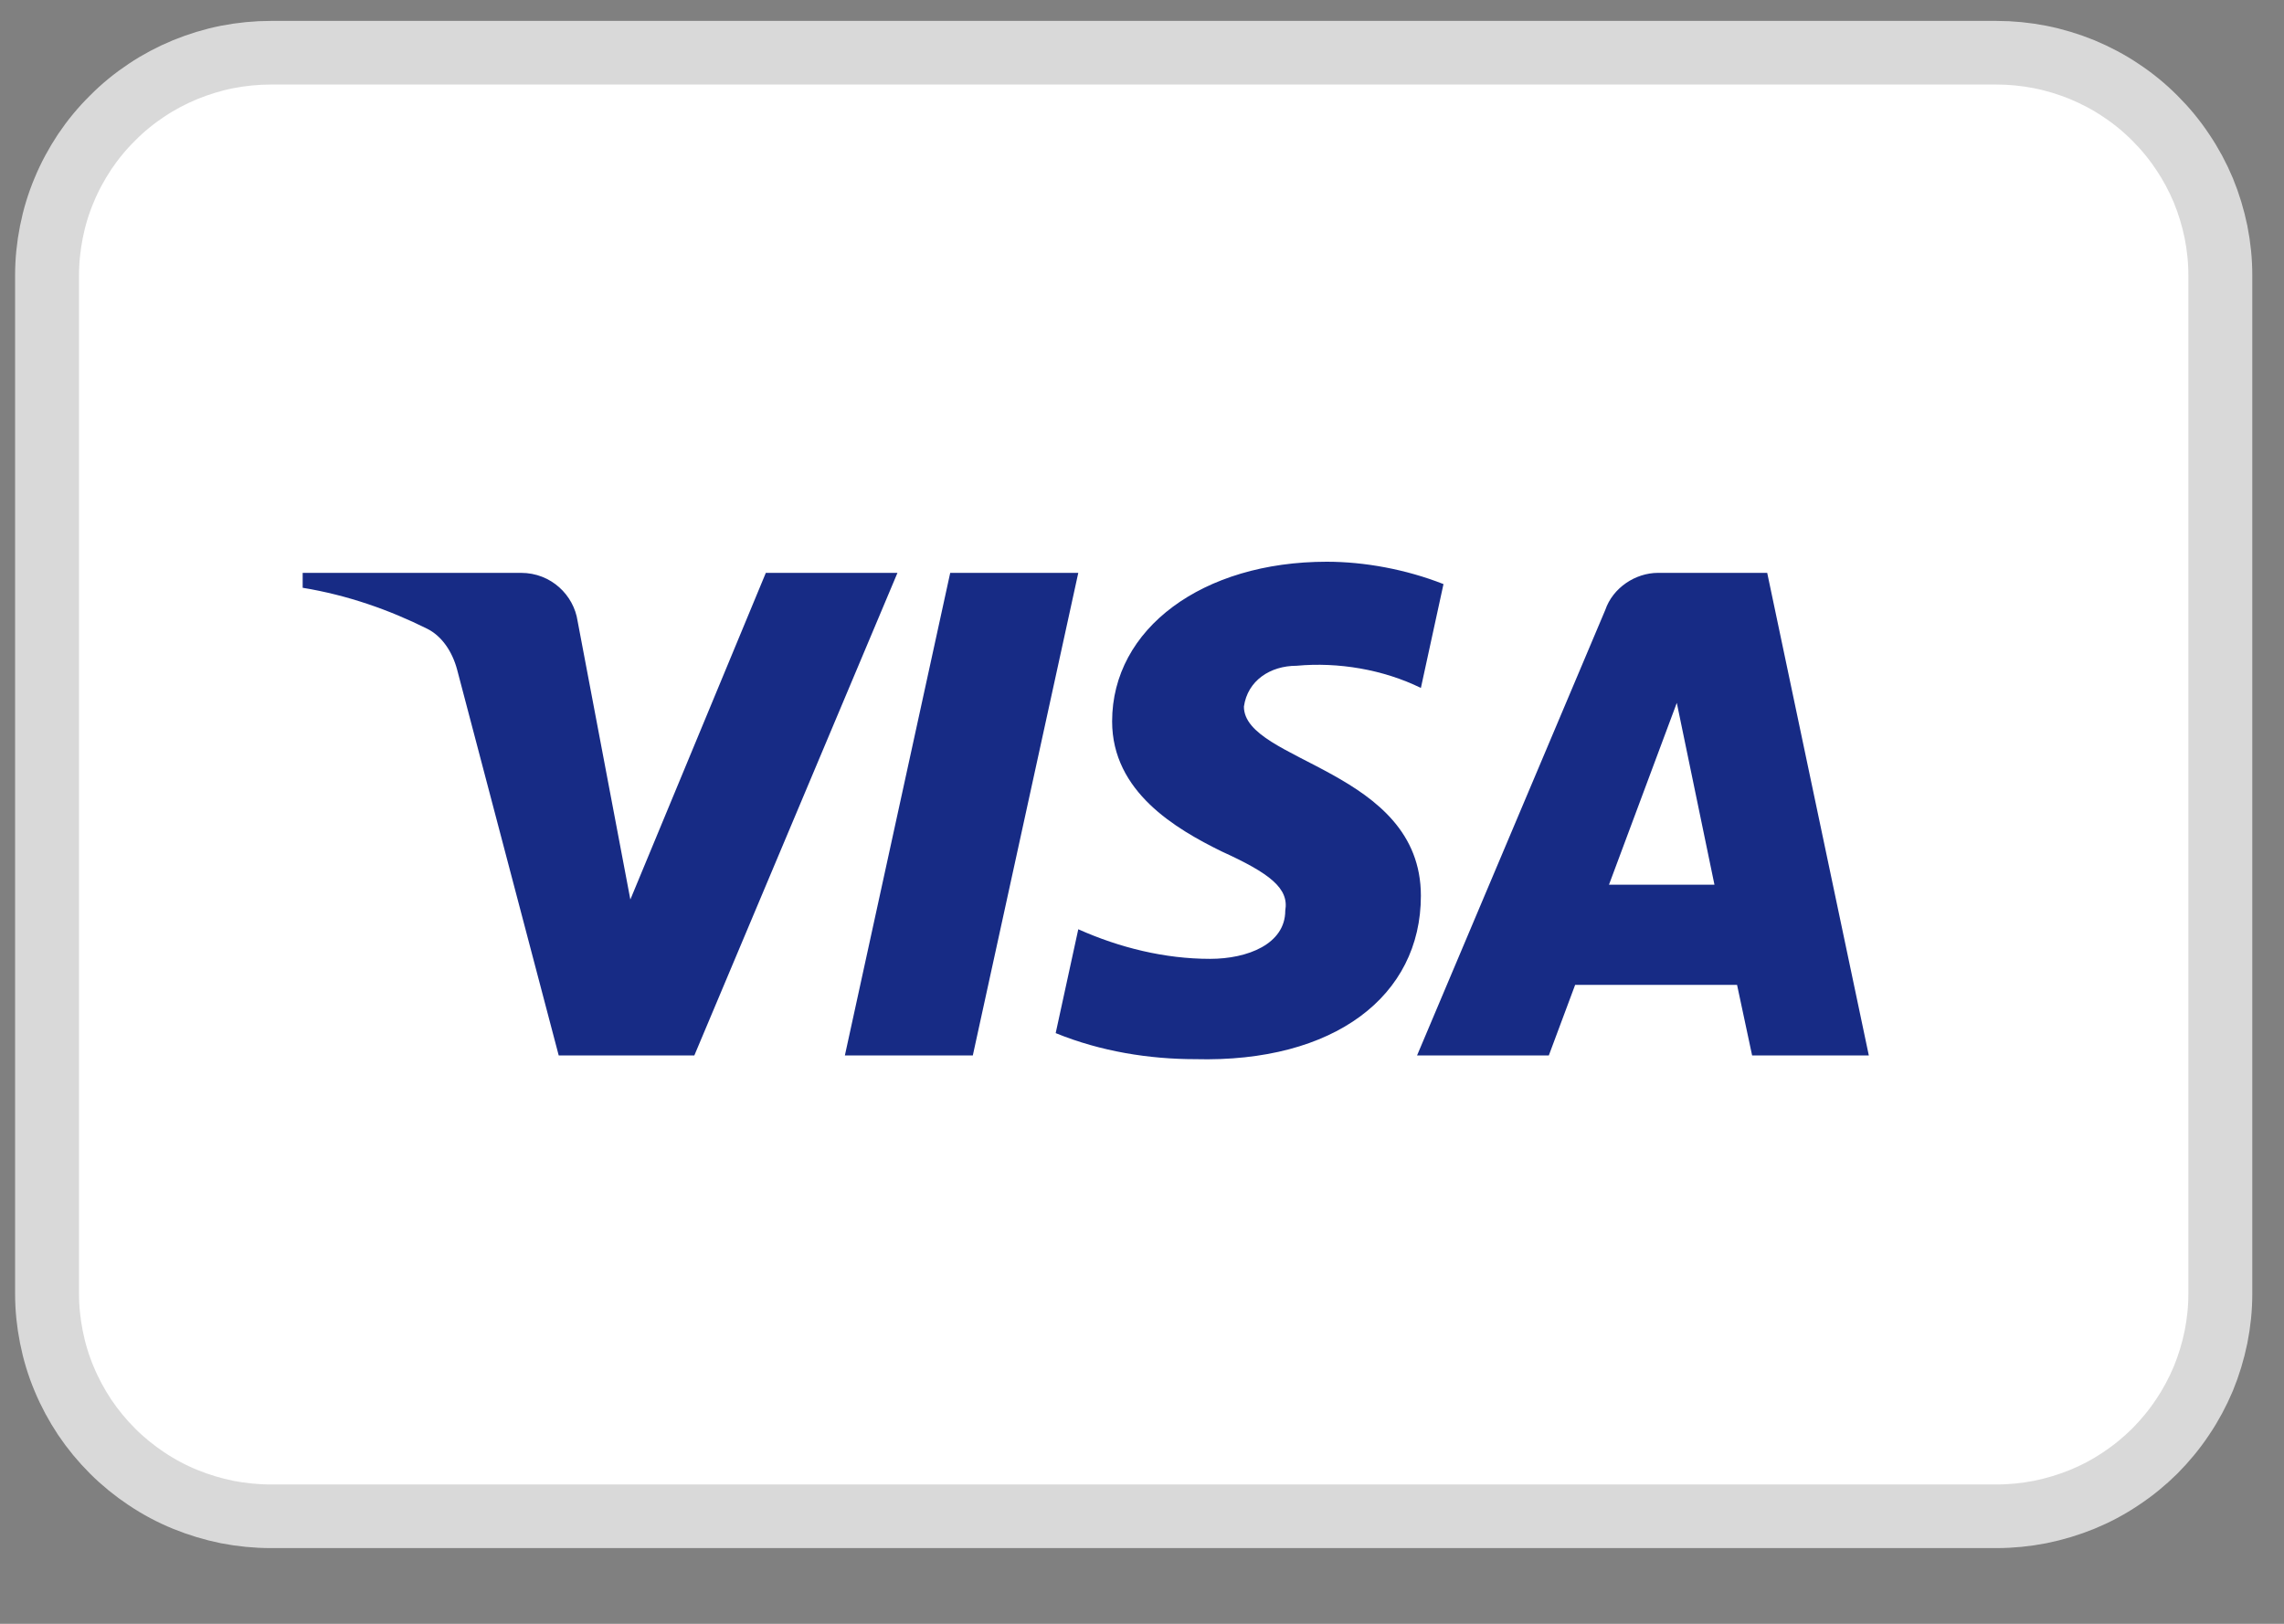 <svg version="1.0" preserveAspectRatio="xMidYMid meet" height="64" viewBox="0 0 67.5 48" zoomAndPan="magnify" width="90" xmlns:xlink="http://www.w3.org/1999/xlink" xmlns="http://www.w3.org/2000/svg"><rect x="0" y="0" width="67.5" height="48" fill="#808080" stroke="none"/><defs><clipPath id="8f0a725bfd"><path clip-rule="nonzero" d="M 0.445 0 L 66.566 0 L 66.566 46.188 L 0.445 46.188 Z M 0.445 0"></path></clipPath></defs><path fill-rule="nonzero" fill-opacity="1" d="M 8.004 1.559 L 59.008 1.559 C 59.441 1.559 59.871 1.602 60.297 1.684 C 60.723 1.77 61.137 1.895 61.539 2.059 C 61.938 2.227 62.32 2.426 62.68 2.668 C 63.043 2.906 63.375 3.18 63.684 3.488 C 63.988 3.793 64.266 4.125 64.504 4.484 C 64.746 4.844 64.949 5.223 65.117 5.621 C 65.281 6.02 65.406 6.434 65.492 6.855 C 65.578 7.281 65.621 7.707 65.621 8.141 L 65.621 38.234 C 65.621 38.668 65.578 39.094 65.492 39.52 C 65.406 39.941 65.281 40.355 65.117 40.754 C 64.949 41.152 64.746 41.531 64.504 41.891 C 64.266 42.25 63.988 42.582 63.684 42.891 C 63.375 43.195 63.043 43.469 62.68 43.707 C 62.32 43.949 61.938 44.152 61.539 44.316 C 61.137 44.48 60.723 44.605 60.297 44.691 C 59.871 44.773 59.441 44.816 59.008 44.816 L 8.004 44.816 C 7.57 44.816 7.137 44.773 6.711 44.691 C 6.285 44.605 5.875 44.48 5.473 44.316 C 5.07 44.152 4.691 43.949 4.328 43.707 C 3.969 43.469 3.633 43.195 3.328 42.891 C 3.02 42.582 2.746 42.25 2.504 41.891 C 2.266 41.531 2.059 41.152 1.895 40.754 C 1.727 40.355 1.602 39.941 1.52 39.52 C 1.434 39.094 1.391 38.668 1.391 38.234 L 1.391 8.141 C 1.391 7.707 1.434 7.281 1.52 6.855 C 1.602 6.434 1.727 6.02 1.895 5.621 C 2.059 5.223 2.266 4.844 2.504 4.484 C 2.746 4.125 3.02 3.793 3.328 3.488 C 3.633 3.18 3.969 2.906 4.328 2.668 C 4.691 2.426 5.07 2.227 5.473 2.059 C 5.875 1.895 6.285 1.77 6.711 1.684 C 7.137 1.602 7.57 1.559 8.004 1.559 Z M 8.004 1.559" fill="#ffffff"></path><g clip-path="url(#8f0a725bfd)"><path stroke-miterlimit="4" stroke-opacity="1" stroke-width="1" stroke="#d9d9d9" d="M 4.001 1.272 L 31 1.272 C 31.23 1.272 31.457 1.295 31.682 1.339 C 31.908 1.384 32.127 1.451 32.34 1.538 C 32.551 1.627 32.754 1.733 32.944 1.862 C 33.136 1.989 33.312 2.134 33.475 2.298 C 33.637 2.46 33.783 2.637 33.909 2.828 C 34.038 3.019 34.145 3.22 34.234 3.432 C 34.321 3.644 34.387 3.864 34.433 4.088 C 34.478 4.315 34.501 4.541 34.501 4.772 L 34.501 20.772 C 34.501 21.003 34.478 21.229 34.433 21.455 C 34.387 21.68 34.321 21.9 34.234 22.112 C 34.145 22.323 34.038 22.525 33.909 22.716 C 33.783 22.907 33.637 23.084 33.475 23.248 C 33.312 23.41 33.136 23.555 32.944 23.682 C 32.754 23.811 32.551 23.919 32.34 24.006 C 32.127 24.093 31.908 24.159 31.682 24.205 C 31.457 24.249 31.23 24.272 31 24.272 L 4.001 24.272 C 3.771 24.272 3.542 24.249 3.316 24.205 C 3.091 24.159 2.874 24.093 2.661 24.006 C 2.448 23.919 2.247 23.811 2.055 23.682 C 1.865 23.555 1.687 23.41 1.526 23.248 C 1.362 23.084 1.217 22.907 1.089 22.716 C 0.963 22.525 0.854 22.323 0.767 22.112 C 0.678 21.9 0.612 21.68 0.568 21.455 C 0.523 21.229 0.5 21.003 0.5 20.772 L 0.5 4.772 C 0.5 4.541 0.523 4.315 0.568 4.088 C 0.612 3.864 0.678 3.644 0.767 3.432 C 0.854 3.22 0.963 3.019 1.089 2.828 C 1.217 2.637 1.362 2.46 1.526 2.298 C 1.687 2.134 1.865 1.989 2.055 1.862 C 2.247 1.733 2.448 1.627 2.661 1.538 C 2.874 1.451 3.091 1.384 3.316 1.339 C 3.542 1.295 3.771 1.272 4.001 1.272 Z M 4.001 1.272" stroke-linejoin="miter" fill="none" transform="matrix(1.889, 0, 0, 1.881, 0.446, -0.834)" stroke-linecap="butt"></path></g><path fill-rule="evenodd" fill-opacity="1" d="M 20.52 31.199 L 16.512 31.199 L 13.508 19.789 C 13.367 19.266 13.062 18.801 12.617 18.582 C 11.508 18.031 10.281 17.594 8.945 17.375 L 8.945 16.934 L 15.398 16.934 C 16.289 16.934 16.957 17.594 17.07 18.359 L 18.629 26.59 L 22.633 16.934 L 26.523 16.934 Z M 28.75 31.199 L 24.969 31.199 L 28.082 16.934 L 31.867 16.934 Z M 36.762 20.887 C 36.871 20.117 37.539 19.68 38.32 19.68 C 39.543 19.566 40.879 19.789 41.992 20.336 L 42.66 17.266 C 41.547 16.828 40.32 16.605 39.211 16.605 C 35.539 16.605 32.867 18.582 32.867 21.324 C 32.867 23.41 34.758 24.504 36.094 25.164 C 37.539 25.82 38.098 26.262 37.984 26.918 C 37.984 27.906 36.871 28.344 35.762 28.344 C 34.426 28.344 33.09 28.016 31.867 27.469 L 31.199 30.539 C 32.535 31.086 33.98 31.309 35.316 31.309 C 39.434 31.418 41.992 29.441 41.992 26.48 C 41.992 22.75 36.762 22.531 36.762 20.887 Z M 55.23 31.199 L 52.227 16.934 L 49 16.934 C 48.332 16.934 47.664 17.375 47.441 18.031 L 41.879 31.199 L 45.773 31.199 L 46.551 29.113 L 51.336 29.113 L 51.781 31.199 Z M 49.555 20.777 L 50.668 26.152 L 47.551 26.152 Z M 49.555 20.777" fill="#172b85"></path></svg>